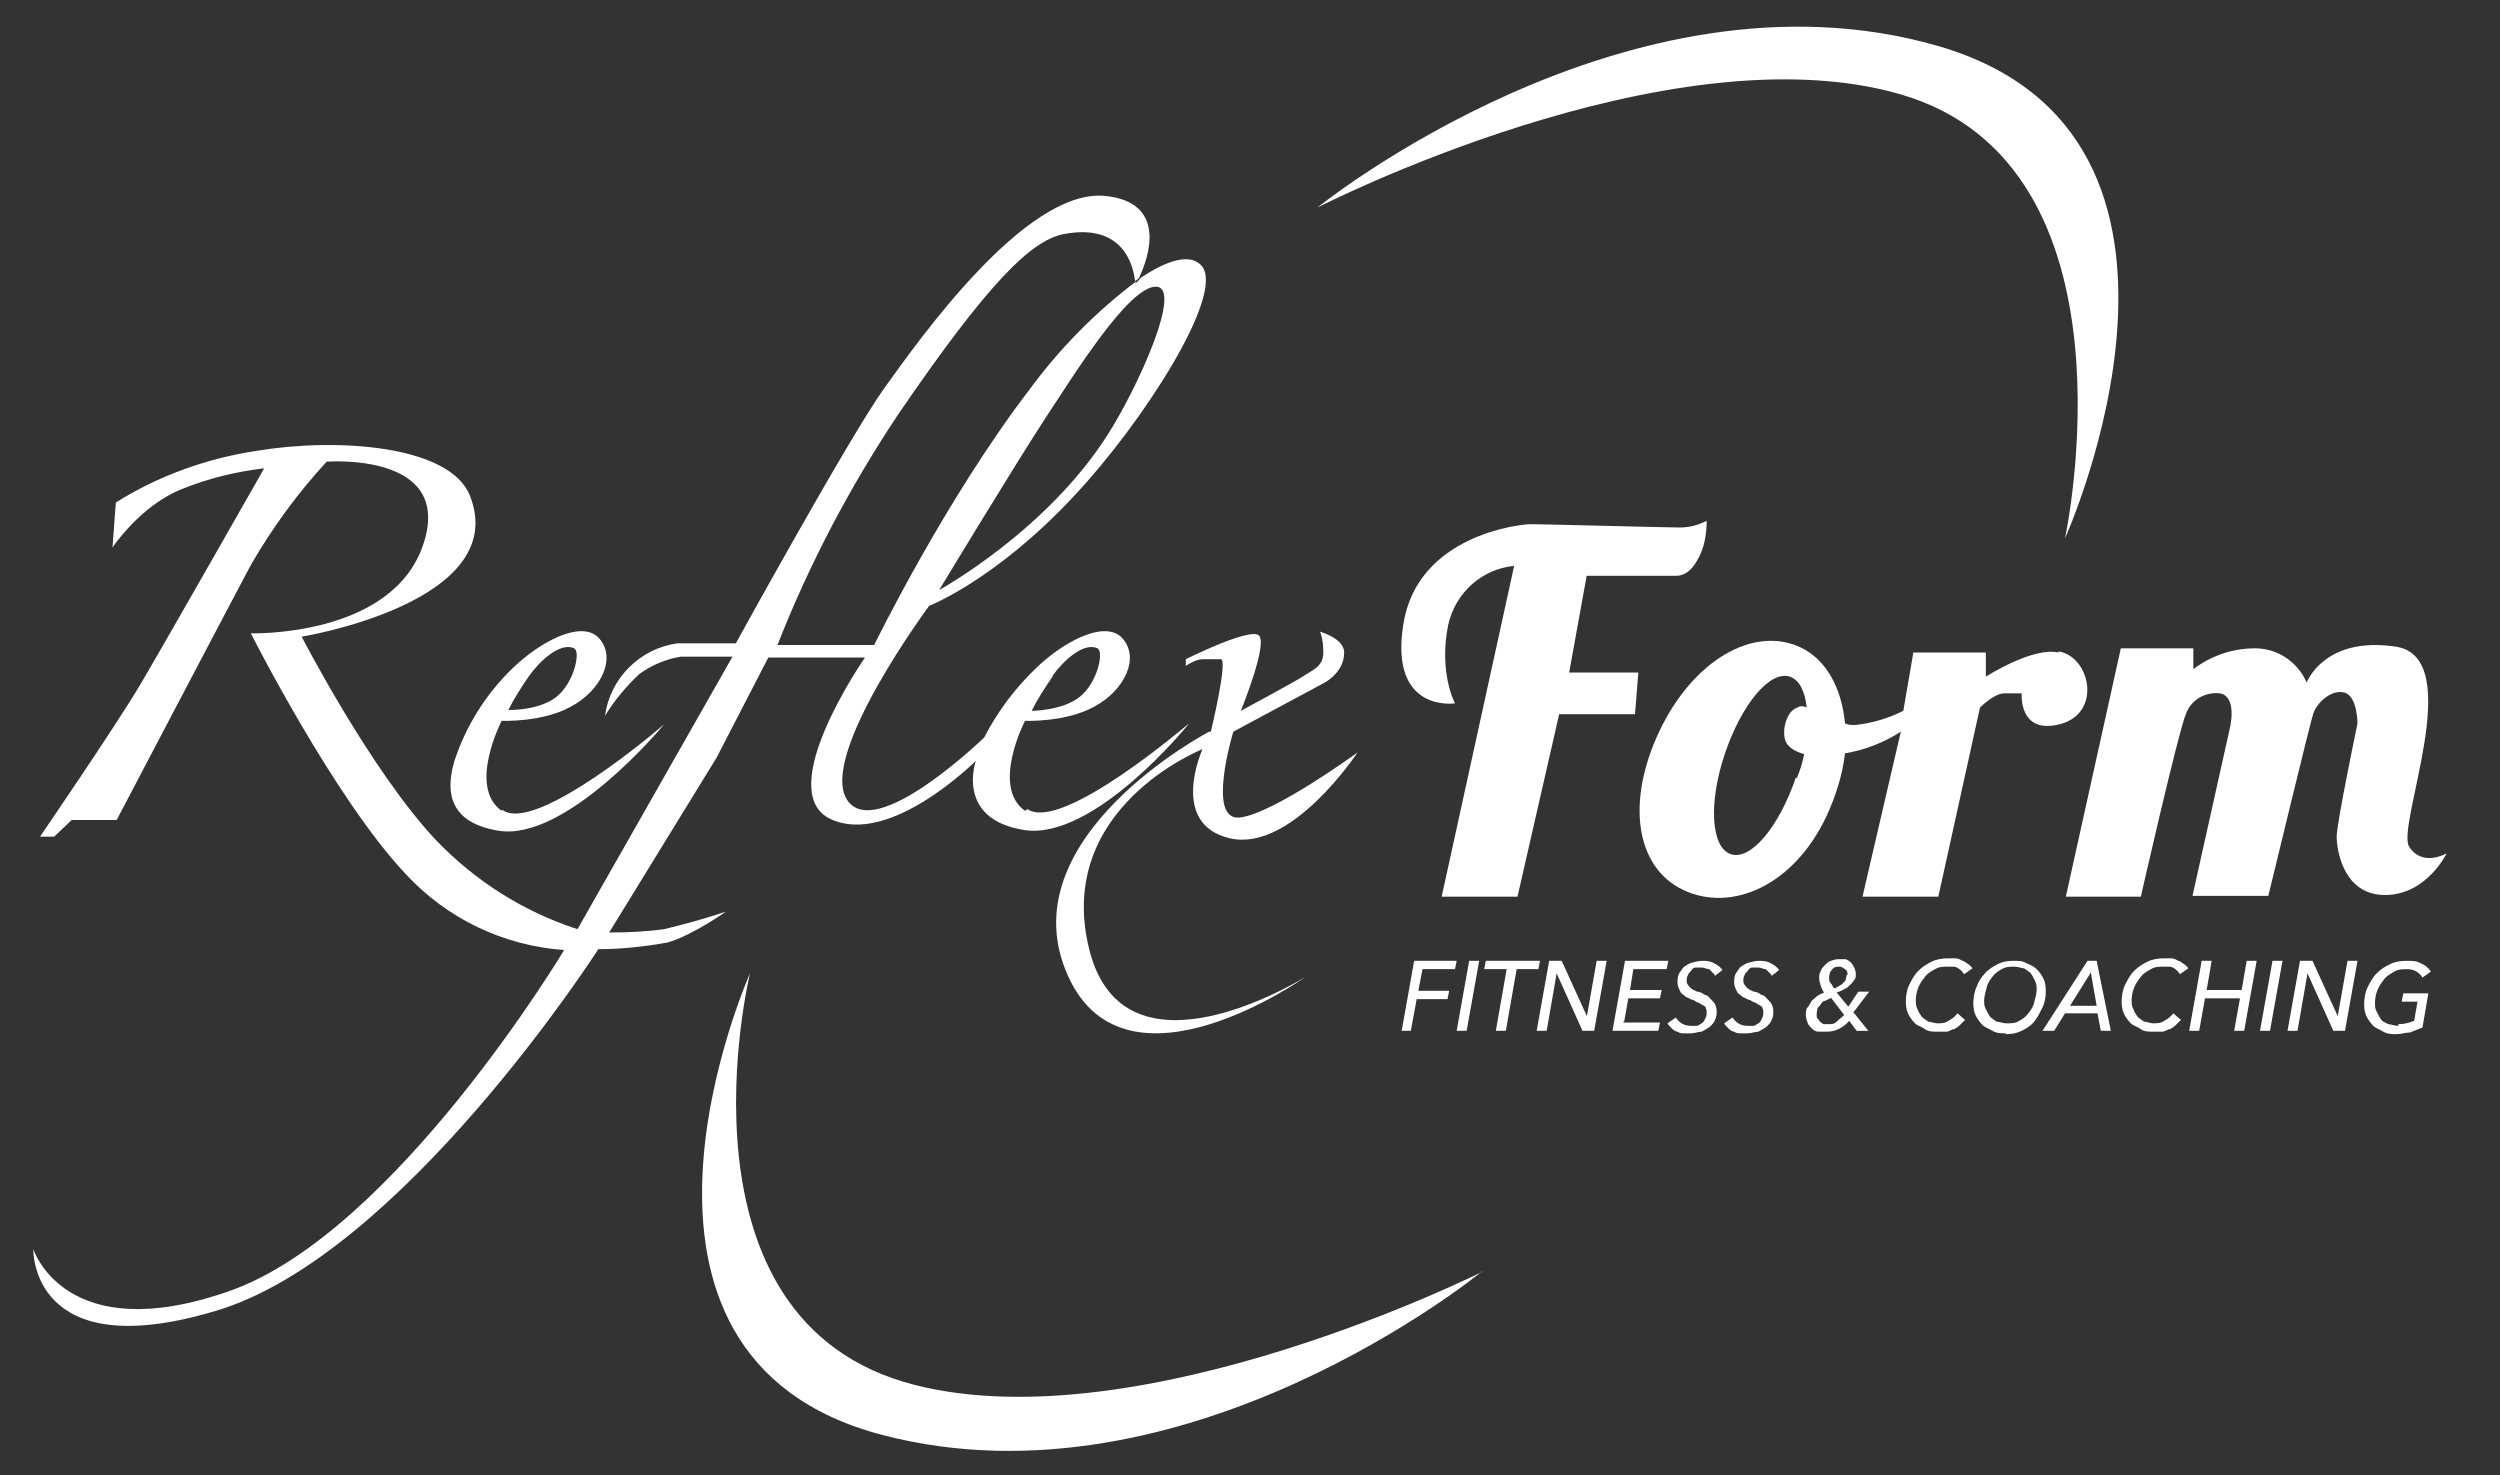 <?xml version="1.0" encoding="UTF-8"?>
<svg id="Calque_1" xmlns="http://www.w3.org/2000/svg" version="1.1" viewBox="0 0 300 177">
  <rect x="0" y="0" width="300" height="177" fill="#333333" stroke="none"/>
  <!-- Generator: Adobe Illustrator 29.1.0, SVG Export Plug-In . SVG Version: 2.1.0 Build 142)  -->
  <defs>
    <style>
      .st0 {
        fill: #fff;
      }
    </style>
  </defs>
  <path class="st0" d="M123,97.3c-4.1-2.9,0-10.8,0-10.8,0,0,4.9.2,8.3-1.7,3.6-1.9,5.6-5.9,3.3-8.3-2.1-2.1-7,.5-10.3,3.7-2.5,2.4-4.6,5.2-6.2,8.3,0,0-13.2,12.8-16.5,7.4s9.9-23.2,9.9-23.2c0,0,8-3.1,17.4-13.2,8.1-8.6,18.2-24.2,15.3-27.6-1.3-1.5-4-.8-7.4,1.5-.3.6-.5,1-.5,1v-.6c-4.9,3.7-9.2,8.1-12.8,13-10.1,13.2-18.6,30.6-18.6,30.6h-11.6c3.8-9.7,8.7-19,14.5-27.7,10.8-15.8,15.9-20.8,19.8-21.6,7.2-1.4,8.4,3.8,8.6,5.6.2,0,.4-.3.5-.4,1.2-2.5,3.4-9.1-4.2-9.8-9.5-.8-22.3,17.4-26.4,23.1s-17.8,30.6-17.8,30.6h-7c-4.5.6-8.1,4.2-8.7,8.7,1.1-1.8,2.5-3.5,4.1-5,1.5-1.1,3.2-1.8,5-2.1h6.2l-18.6,32.7c-6.5-2.1-12.3-5.8-17-10.7-7.8-8.3-16.1-24.4-16.1-24.4,0,0,25.2-4.1,20.2-16.9-2.4-6.1-16-7-25.6-5.4-6,.9-11.8,3-16.9,6.2l-.4,5.4s3.3-5,8.3-7c3.2-1.3,6.5-2.1,9.9-2.5,0,0-12,21.1-14.9,26s-12,18.2-12,18.2h1.7l2.1-2h5.4s12.8-24.4,16.1-30.6c2.6-4.5,5.6-8.6,9.1-12.4,0,0,15.3-1.2,11.6,9.9-3.7,11.2-20.7,10.7-20.7,10.7,0,0,10,19.8,18.6,28.9,4.9,5.3,11.7,8.6,19,9.1,0,0-20.3,33.9-40.1,40.9s-23.6-5-23.6-5c0,0-.4,14.1,21.9,7.4,22.3-6.6,45.9-43.4,45.9-43.4,2.8,0,5.5-.3,8.3-.8,2.9-.8,7-3.7,7-3.7-2.4.8-4.9,1.5-7.4,2.1-2.2.3-4.4.4-6.6.4l12.9-21,6.2-12h11.6s-11.2,16.1-4.1,19.4,17.4-7,17.4-7c0,0-2.5,7,5.8,8.3s19.5-12.4,19.8-12.8c-.4.3-15.3,13.1-19.4,10.3l-.3.2ZM126.3,81.1c1.2-1.7,3.7-4.1,5.4-3.3.8.4,0,4.1-2.1,5.8s-5.8,1.7-5.8,1.7c.7-1.4,1.6-2.8,2.5-4.1h0ZM125.5,50.1c3.3-5,9.9-15.7,13.2-15.7s-2.1,12-5.8,17.8c-7.4,11.6-20.2,18.6-20.2,18.6,0,0,9.5-15.7,12.8-20.7h0Z"/>
  <path class="st0" d="M136.8,33.5c-.3.6-.5,1-.5,1v-.6c.2,0,.3-.3.5-.4Z"/>
  <path class="st0" d="M145.3,87.8s2.1-8.7,1.2-8.7h-2.1c-.7,0-1.5.4-2.1.8v-.8s7.4-3.7,8.7-2.9-2.1,9.1-2.1,9.1c0,0,6.5-3.5,7.4-4.1,1.2-.8,2.5-1.2,2.5-2.9s-.4-2.5-.4-2.5c0,0,2.9.8,2.9,2.5,0,2.5-2.5,3.7-2.5,3.7l-10.8,5.8s-3.3,10.8.8,10.3,14.1-7.8,14.1-7.8c0,0-7.9,12-15.3,10.3s-3.3-10.7-3.3-10.7c0,0-17.8,7-13.6,24s26,3.3,26,3.3c0,0-21.5,15.3-28.5,0-7.6-16.6,16.9-29.4,16.9-29.4h.2Z"/>
  <path class="st0" d="M60.2,97.3c-4.1-2.9,0-10.8,0-10.8,0,0,4.9.2,8.3-1.7,3.6-1.9,5.6-5.9,3.3-8.3-2.1-2.1-7,.5-10.3,3.7-3.2,3.1-5.6,6.9-7,11.2-.6,2.2-1.7,7.2,5.4,8.3,8.1,1.2,19.5-12.4,19.8-12.8-.4.4-15.4,13.2-19.4,10.3h-.1ZM63.5,81.1c1.2-1.7,3.7-4.1,5.4-3.3.8.4,0,4.1-2.1,5.8s-5.8,1.6-5.8,1.6c.7-1.4,1.6-2.8,2.5-4.1Z"/>
  <path class="st0" d="M158.1,24.9s42.1-21.6,69.9-13.6c29.5,8.5,19.8,53.3,19.8,53.3,0,0,21.9-48.4-15.3-59.1s-74.4,19.4-74.4,19.4Z"/>
  <path class="st0" d="M177.9,152.6s-40.9,20.5-68.1,13.6c-30-7.6-19.8-49.4-19.8-49.4,0,0-20.5,45.9,15.9,55.4s71.9-19.6,71.9-19.6h0Z"/>
  <path class="st0" d="M173,107.6l8.7-39.7c-3.9.4-7,3.2-7.9,7-1.2,5.8.8,9.5.8,9.5,0,0-7.9,1.2-6.2-9.5s14-12,15.3-12,16.5.4,17.8.4,2.3-.3,3.3-.8c0,1.4-.2,2.8-.8,4.1-.4.8-1.2,2.5-2.9,2.5h-10.7l-2.1,11.6h8.3l-.4,5h-9.1l-5,21.9h-9.1Z"/>
  <path class="st0" d="M247,78.3c-3.1-.7-8.7,2.9-8.7,2.9v-2.9h-8.7l-1.2,7c-1.8.9-3.8,1.5-5.8,1.7-.4,0-.8,0-1.2-.2-.4-4.2-2.2-7.6-5.3-9.1-5.7-2.7-13,1.6-17,10.1s-2.8,16.3,2.9,19,13.2-.4,17.2-8.9c1.1-2.4,1.9-4.9,2.2-7.5,2.4-.4,4.7-1.3,6.7-2.6l-4.6,19.8h9.1l5-22.7s1.7-1.7,2.9-1.7h2.1s-.4,5,4.6,3.7,3.7-7.9,0-8.7h-.2ZM215.5,93.3c-2,5.9-5.4,10-7.8,9.2s-2.7-6.2-.7-12.1,5.4-10,7.8-9.2c1.1.4,1.8,1.7,2,3.7-.4-.2-.8-.2-1.1,0-1.2.4-1.6,2.1-1.6,2.9s0,2,2.4,2.7c-.2,1-.5,2-.9,2.9h0Z"/>
  <path class="st0" d="M247.8,107.6h9.1s4.5-19.8,5.4-21.9c.6-1.7,2.3-2.7,4.1-2.5,2.1.4,1.2,4.1,1.2,4.1l-4.5,20.2h9.1s5-20.7,5.4-21.9,2.1-2.9,3.7-2.5,1.6,3.7,1.6,3.7c0,0-2.5,12-2.5,13.6s.8,7,5.8,7,7.4-5,7.4-5c0,0-2.9,1.7-4.5-.8s7-22.7-1.6-24-10.7,4.3-10.7,4.3c-1.1-2.5-3.5-4.1-6.2-4.1s-5.3.9-7.4,2.5v-2.5h-8.7l-6.6,29.8h0Z"/>
  <g>
    <path class="st0" d="M169.4,123.7h-1.2l1.5-8.4h5.1l-.2,1h-3.9l-.5,2.6h3.7l-.2,1h-3.7l-.7,3.8h0Z"/>
    <path class="st0" d="M176,123.7h-1.2l1.5-8.4h1.2l-1.5,8.4Z"/>
    <path class="st0" d="M180.7,123.7h-1.2l1.3-7.4h-2.7l.2-1h6.5l-.2,1h-2.6l-1.3,7.4Z"/>
    <path class="st0" d="M190.4,122.1h0l1.2-6.8h1.2l-1.5,8.4h-1.4l-3.1-6.9h0l-1.2,6.9h-1.2l1.5-8.4h1.5l3.1,6.8h-.1Z"/>
    <path class="st0" d="M194.8,122.7h4.4l-.2,1h-5.5l1.5-8.4h5.2l-.2,1h-4l-.4,2.5h3.8l-.2,1h-3.8l-.5,2.8h-.1Z"/>
    <path class="st0" d="M205.7,116.9c-.2-.2-.4-.4-.6-.6-.3,0-.6-.2-.9-.2h-.6c-.2,0-.4,0-.6.3s-.3.3-.4.5-.2.4-.2.7,0,.3.1.5c0,0,.2.3.3.4s.3.2.4.3c.2,0,.3.2.5.2.3,0,.6.2.9.4.3,0,.5.3.7.5s.4.4.5.6.2.5.2.8,0,.7-.2,1.1c-.1.3-.4.6-.6.8-.3.2-.6.4-1,.6-.4,0-.8.2-1.3.2h-.8c-.3,0-.5,0-.8-.2-.2,0-.5-.2-.7-.4s-.4-.4-.5-.6l1-.7c.2.3.4.5.7.7s.7.3,1.1.3.5,0,.7,0c.2,0,.4-.2.6-.3s.3-.3.4-.5c.1-.2.2-.4.2-.7s0-.4-.1-.6c0-.2-.2-.3-.4-.4s-.3-.2-.5-.3c-.2,0-.4-.2-.6-.3-.2,0-.5-.2-.7-.3-.2,0-.4-.3-.6-.4s-.3-.4-.4-.6c-.1-.2-.2-.5-.2-.8s0-.7.2-1.1c.2-.3.4-.6.6-.8.3-.2.6-.4,1-.5s.8-.2,1.2-.2.9,0,1.4.3c.4.2.7.4,1,.8l-.9.7h0Z"/>
    <path class="st0" d="M212.5,116.9c-.2-.2-.4-.4-.6-.6-.3,0-.6-.2-.9-.2h-.6c-.2,0-.4,0-.6.3s-.3.3-.4.5-.2.4-.2.7,0,.3.1.5c0,0,.2.3.3.4s.3.2.4.3c.2,0,.3.2.5.2.3,0,.6.2.9.4.3,0,.5.3.7.5s.4.4.5.6.2.5.2.8,0,.7-.2,1.1c-.1.3-.4.6-.6.8-.3.2-.6.4-1,.6-.4,0-.8.2-1.3.2h-.8c-.3,0-.5,0-.8-.2-.2,0-.5-.2-.7-.4s-.4-.4-.5-.6l1-.7c.2.3.4.5.7.7s.7.3,1.1.3.5,0,.7,0c.2,0,.4-.2.6-.3s.3-.3.4-.5c.1-.2.2-.4.2-.7s0-.4-.1-.6c0-.2-.2-.3-.4-.4s-.3-.2-.5-.3c-.2,0-.4-.2-.6-.3-.2,0-.5-.2-.7-.3-.2,0-.4-.3-.6-.4s-.3-.4-.4-.6c-.1-.2-.2-.5-.2-.8s0-.7.2-1.1c.2-.3.4-.6.6-.8.3-.2.6-.4,1-.5s.8-.2,1.2-.2.9,0,1.4.3c.4.2.7.4,1,.8l-.9.7h0Z"/>
    <path class="st0" d="M222.6,121.7l1.6,2h-1.4l-.9-1.2c-.4.5-.9.8-1.3,1-.4.2-.9.3-1.4.3s-.7,0-1,0c-.3,0-.6-.2-.8-.4s-.4-.4-.5-.7-.2-.6-.2-.9,0-.7.2-.9.3-.5.5-.8c.2-.2.5-.4.7-.6.3-.2.6-.3.8-.4-.2-.2-.3-.5-.4-.8-.1-.3-.2-.6-.2-.9s0-.6.2-.9c.1-.3.3-.5.5-.7s.4-.4.7-.5.6-.2.9-.2.6,0,.8,0,.5.2.7.4c.2.2.3.4.4.6.1.2.2.5.2.8s0,.5-.2.7c-.1.2-.3.4-.5.6s-.4.4-.7.5c-.3.2-.6.3-.9.4l1.4,1.7,1.2-1.8h1.3l-1.9,2.5.2.2ZM219.7,119.8c-.2,0-.4.2-.7.3-.2,0-.4.2-.5.4s-.3.3-.4.5c0,.2-.1.4-.1.7s0,.4.1.5.2.3.3.4.3.2.4.3h.6c.4,0,.7,0,1-.3s.6-.5.9-.8l-1.6-2.1h0ZM221.7,117c0-.3,0-.5-.3-.7s-.4-.3-.7-.3-.6,0-.9.4c-.2.2-.3.5-.3.9s0,.5.2.7.2.4.4.6c.2,0,.4-.2.6-.3s.4-.2.5-.4c.1,0,.3-.3.3-.4,0-.2.1-.3.1-.5h0Z"/>
    <path class="st0" d="M235.8,122.4c-.2.2-.4.4-.6.6-.2.2-.5.4-.7.5-.3,0-.6.3-.9.3s-.7,0-1.1,0c-.6,0-1.1,0-1.5-.3s-.9-.4-1.2-.7-.6-.7-.8-1.1-.3-.9-.3-1.5.1-1.4.4-2c.3-.6.6-1.2,1.1-1.7s1-.8,1.6-1.1c.6-.3,1.3-.4,2-.4h.9c.3,0,.6.2.8.3.2,0,.5.3.7.4.2.2.4.3.5.5l-1,.7c0,0-.2-.2-.3-.4-.1,0-.2-.2-.4-.3s-.3-.2-.6-.2h-.7c-.5,0-1,0-1.5.3s-.9.5-1.2.9-.6.8-.8,1.3-.3,1-.3,1.5,0,.7.2,1.1c.1.3.3.6.5.9.2.2.5.4.8.6.3,0,.7.2,1.1.2s.9,0,1.3-.3c.4-.2.8-.5,1.1-.9l.8.7h0Z"/>
    <path class="st0" d="M240.7,124c-.6,0-1.1,0-1.6-.3s-.9-.4-1.2-.7c-.3-.3-.6-.7-.8-1.1s-.3-.9-.3-1.5.1-1.4.4-2c.2-.6.6-1.2,1-1.6.4-.5,1-.8,1.5-1.1.6-.3,1.2-.4,1.9-.4s1.1,0,1.6.3c.5.2.9.4,1.2.7.3.3.6.7.8,1.1s.3.9.3,1.5-.1,1.4-.4,2-.6,1.2-1,1.7-.9.8-1.5,1.1c-.6.3-1.2.4-1.9.4h0ZM244.4,118.8c0-.4,0-.7-.2-1.1s-.3-.6-.5-.9c-.2-.2-.5-.4-.8-.6-.3,0-.7-.2-1.2-.2s-1,0-1.5.3-.8.5-1.1.9-.6.8-.7,1.3-.3,1-.3,1.5,0,.7.2,1.1.3.6.5.9c.2.2.5.4.8.6.3,0,.7.2,1.2.2s1.1,0,1.5-.3c.4-.2.8-.5,1.1-.9s.6-.8.7-1.3.3-1,.3-1.5Z"/>
    <path class="st0" d="M246.5,123.7h-1.4l5.4-8.4h1.1l1.7,8.4h-1.2l-.4-2.1h-3.9l-1.3,2.1h0ZM248.4,120.7h3.2l-.7-4-2.5,4Z"/>
    <path class="st0" d="M261.7,122.4c-.2.2-.4.4-.6.6s-.5.4-.7.5c-.3,0-.6.3-.9.3s-.7,0-1.1,0c-.6,0-1.1,0-1.5-.3s-.9-.4-1.2-.7-.6-.7-.8-1.1-.3-.9-.3-1.5.1-1.4.4-2c.3-.6.6-1.2,1.1-1.7.5-.5,1-.8,1.6-1.1.6-.3,1.3-.4,2-.4h.9c.3,0,.6.2.8.3.2,0,.5.3.7.4.2.2.4.3.5.5l-1,.7c0,0-.2-.2-.3-.4-.1,0-.2-.2-.4-.3s-.3-.2-.6-.2h-.7c-.5,0-1,0-1.5.3s-.9.5-1.2.9c-.3.4-.6.8-.8,1.3-.2.5-.3,1-.3,1.5s0,.7.2,1.1c.1.3.3.6.5.9.2.2.5.4.8.6.3,0,.7.2,1.1.2s.9,0,1.3-.3c.4-.2.8-.5,1.1-.9l.8.7h.1Z"/>
    <path class="st0" d="M264.2,115.3h1.2l-.6,3.5h4.2l.6-3.5h1.2l-1.5,8.4h-1.2l.7-3.9h-4.2l-.7,3.9h-1.2l1.5-8.4Z"/>
    <path class="st0" d="M272.4,123.7h-1.2l1.5-8.4h1.2l-1.5,8.4Z"/>
    <path class="st0" d="M280.5,122.1h0l1.2-6.8h1.2l-1.5,8.4h-1.4l-3.1-6.9h0l-1.2,6.9h-1.2l1.5-8.4h1.5l3.1,6.8h-.1Z"/>
    <path class="st0" d="M287.8,122.9c.8,0,1.4-.2,1.9-.4l.4-2.3h-1.9l.2-1h3l-.7,4.1c-.5.2-1,.4-1.5.6-.5,0-1.1.2-1.6.2s-1.1,0-1.6-.3-.9-.4-1.2-.7c-.3-.3-.6-.7-.8-1.1-.2-.4-.3-.9-.3-1.5s.1-1.4.4-2,.6-1.2,1.1-1.7,1-.8,1.6-1.1c.6-.3,1.3-.4,2-.4s1.2,0,1.7.3c.5.2.9.5,1.2,1l-1,.7c-.2-.3-.4-.5-.7-.7-.3-.2-.7-.3-1.2-.3s-1,0-1.5.3-.9.5-1.2.9c-.3.4-.6.8-.8,1.3-.2.5-.3,1-.3,1.5s0,.7.2,1.1.3.6.5.9.5.4.9.6c.3,0,.7.2,1.2.2v-.2Z"/>
  </g>
</svg>